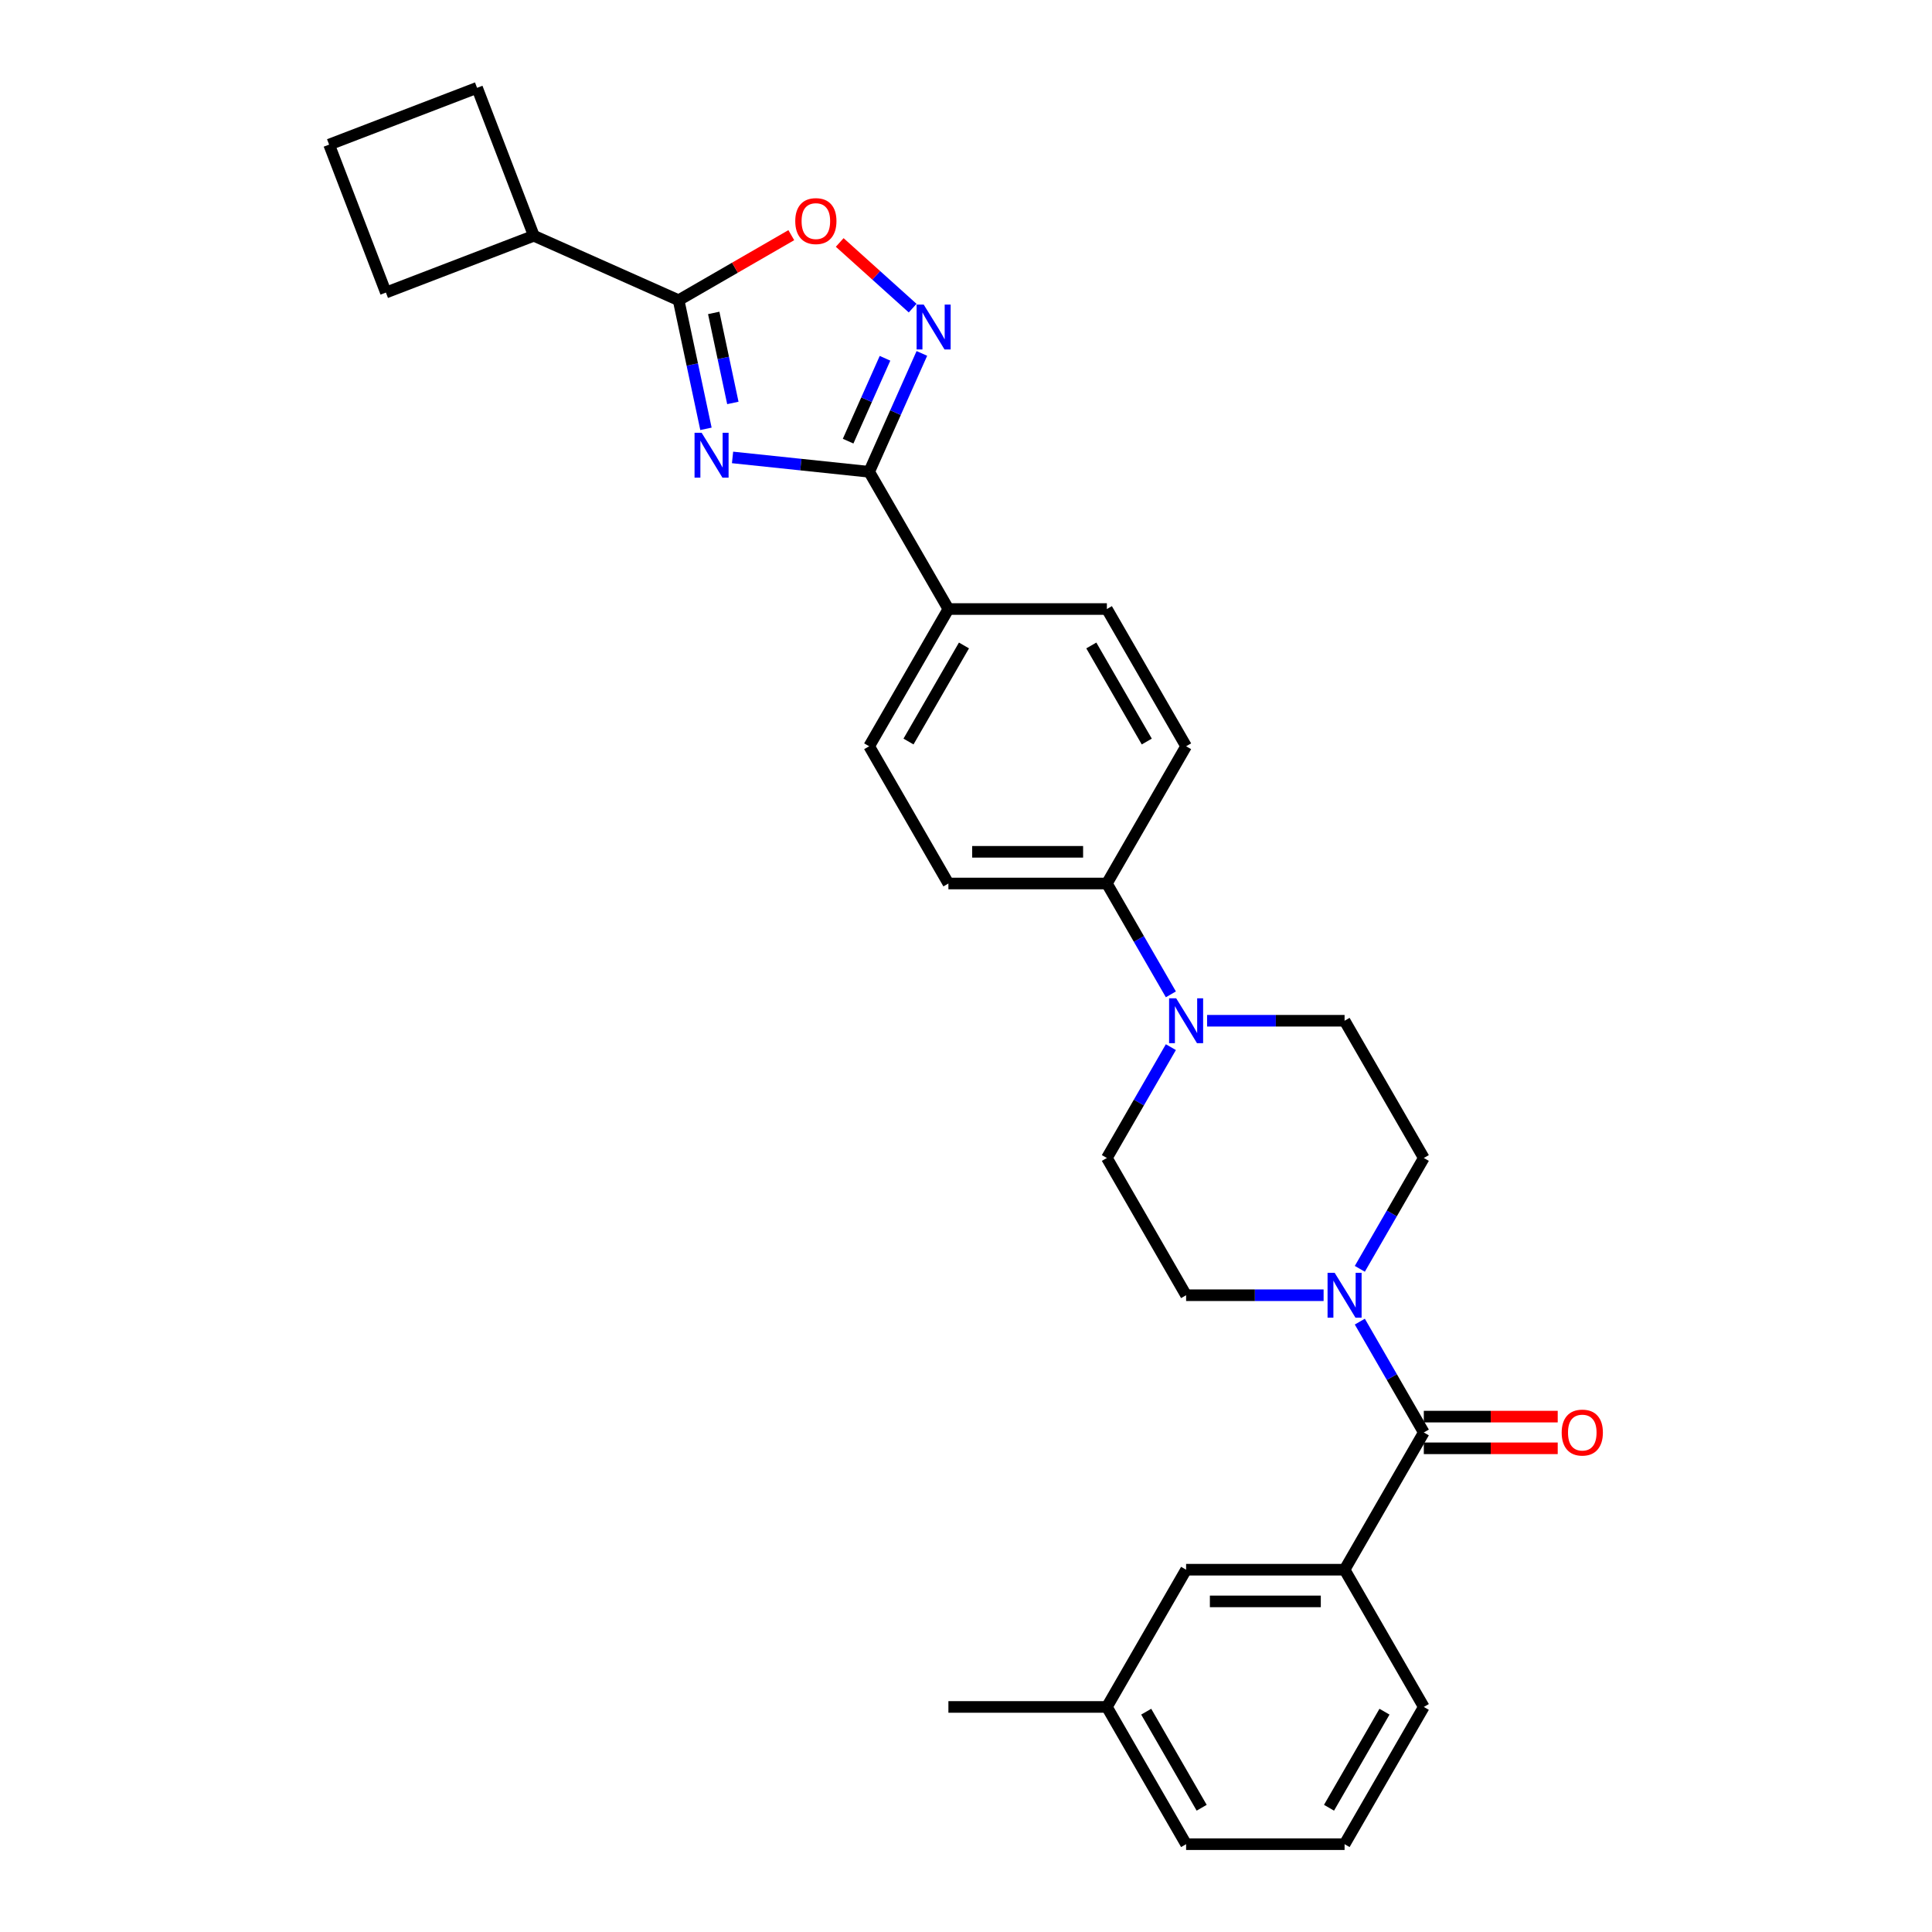 <?xml version='1.0' encoding='iso-8859-1'?>
<svg version='1.1' baseProfile='full'
              xmlns='http://www.w3.org/2000/svg'
                      xmlns:rdkit='http://www.rdkit.org/xml'
                      xmlns:xlink='http://www.w3.org/1999/xlink'
                  xml:space='preserve'
width='1000px' height='1000px' viewBox='0 0 1000 1000'>
<!-- END OF HEADER -->
<rect style='opacity:1.0;fill:#FFFFFF;stroke:none' width='1000' height='1000' x='0' y='0'> </rect>
<path class='bond-0' d='M 379.166,236.765 L 414.523,240.482' style='fill:none;fill-rule:evenodd;stroke:#0000FF;stroke-width:6px;stroke-linecap:butt;stroke-linejoin:miter;stroke-opacity:1' />
<path class='bond-0' d='M 414.523,240.482 L 449.88,244.198' style='fill:none;fill-rule:evenodd;stroke:#000000;stroke-width:6px;stroke-linecap:butt;stroke-linejoin:miter;stroke-opacity:1' />
<path class='bond-1' d='M 365.401,221.959 L 358.327,188.676' style='fill:none;fill-rule:evenodd;stroke:#0000FF;stroke-width:6px;stroke-linecap:butt;stroke-linejoin:miter;stroke-opacity:1' />
<path class='bond-1' d='M 358.327,188.676 L 351.252,155.393' style='fill:none;fill-rule:evenodd;stroke:#000000;stroke-width:6px;stroke-linecap:butt;stroke-linejoin:miter;stroke-opacity:1' />
<path class='bond-1' d='M 379.325,208.563 L 374.373,185.265' style='fill:none;fill-rule:evenodd;stroke:#0000FF;stroke-width:6px;stroke-linecap:butt;stroke-linejoin:miter;stroke-opacity:1' />
<path class='bond-1' d='M 374.373,185.265 L 369.421,161.967' style='fill:none;fill-rule:evenodd;stroke:#000000;stroke-width:6px;stroke-linecap:butt;stroke-linejoin:miter;stroke-opacity:1' />
<path class='bond-2' d='M 449.88,244.198 L 463.519,213.564' style='fill:none;fill-rule:evenodd;stroke:#000000;stroke-width:6px;stroke-linecap:butt;stroke-linejoin:miter;stroke-opacity:1' />
<path class='bond-2' d='M 463.519,213.564 L 477.158,182.93' style='fill:none;fill-rule:evenodd;stroke:#0000FF;stroke-width:6px;stroke-linecap:butt;stroke-linejoin:miter;stroke-opacity:1' />
<path class='bond-2' d='M 438.986,228.335 L 448.533,206.892' style='fill:none;fill-rule:evenodd;stroke:#000000;stroke-width:6px;stroke-linecap:butt;stroke-linejoin:miter;stroke-opacity:1' />
<path class='bond-2' d='M 448.533,206.892 L 458.08,185.448' style='fill:none;fill-rule:evenodd;stroke:#0000FF;stroke-width:6px;stroke-linecap:butt;stroke-linejoin:miter;stroke-opacity:1' />
<path class='bond-8' d='M 449.88,244.198 L 490.892,315.233' style='fill:none;fill-rule:evenodd;stroke:#000000;stroke-width:6px;stroke-linecap:butt;stroke-linejoin:miter;stroke-opacity:1' />
<path class='bond-4' d='M 351.252,155.393 L 380.413,138.557' style='fill:none;fill-rule:evenodd;stroke:#000000;stroke-width:6px;stroke-linecap:butt;stroke-linejoin:miter;stroke-opacity:1' />
<path class='bond-4' d='M 380.413,138.557 L 409.573,121.721' style='fill:none;fill-rule:evenodd;stroke:#FF0000;stroke-width:6px;stroke-linecap:butt;stroke-linejoin:miter;stroke-opacity:1' />
<path class='bond-16' d='M 351.252,155.393 L 276.32,122.03' style='fill:none;fill-rule:evenodd;stroke:#000000;stroke-width:6px;stroke-linecap:butt;stroke-linejoin:miter;stroke-opacity:1' />
<path class='bond-29' d='M 472.383,159.487 L 453.509,142.493' style='fill:none;fill-rule:evenodd;stroke:#0000FF;stroke-width:6px;stroke-linecap:butt;stroke-linejoin:miter;stroke-opacity:1' />
<path class='bond-29' d='M 453.509,142.493 L 434.635,125.499' style='fill:none;fill-rule:evenodd;stroke:#FF0000;stroke-width:6px;stroke-linecap:butt;stroke-linejoin:miter;stroke-opacity:1' />
<path class='bond-3' d='M 736.964,741.441 L 720.403,712.756' style='fill:none;fill-rule:evenodd;stroke:#000000;stroke-width:6px;stroke-linecap:butt;stroke-linejoin:miter;stroke-opacity:1' />
<path class='bond-3' d='M 720.403,712.756 L 703.842,684.072' style='fill:none;fill-rule:evenodd;stroke:#0000FF;stroke-width:6px;stroke-linecap:butt;stroke-linejoin:miter;stroke-opacity:1' />
<path class='bond-7' d='M 736.964,741.441 L 695.952,812.476' style='fill:none;fill-rule:evenodd;stroke:#000000;stroke-width:6px;stroke-linecap:butt;stroke-linejoin:miter;stroke-opacity:1' />
<path class='bond-14' d='M 736.964,749.644 L 771.619,749.644' style='fill:none;fill-rule:evenodd;stroke:#000000;stroke-width:6px;stroke-linecap:butt;stroke-linejoin:miter;stroke-opacity:1' />
<path class='bond-14' d='M 771.619,749.644 L 806.274,749.644' style='fill:none;fill-rule:evenodd;stroke:#FF0000;stroke-width:6px;stroke-linecap:butt;stroke-linejoin:miter;stroke-opacity:1' />
<path class='bond-14' d='M 736.964,733.239 L 771.619,733.239' style='fill:none;fill-rule:evenodd;stroke:#000000;stroke-width:6px;stroke-linecap:butt;stroke-linejoin:miter;stroke-opacity:1' />
<path class='bond-14' d='M 771.619,733.239 L 806.274,733.239' style='fill:none;fill-rule:evenodd;stroke:#FF0000;stroke-width:6px;stroke-linecap:butt;stroke-linejoin:miter;stroke-opacity:1' />
<path class='bond-5' d='M 703.842,656.741 L 720.403,628.056' style='fill:none;fill-rule:evenodd;stroke:#0000FF;stroke-width:6px;stroke-linecap:butt;stroke-linejoin:miter;stroke-opacity:1' />
<path class='bond-5' d='M 720.403,628.056 L 736.964,599.372' style='fill:none;fill-rule:evenodd;stroke:#000000;stroke-width:6px;stroke-linecap:butt;stroke-linejoin:miter;stroke-opacity:1' />
<path class='bond-32' d='M 685.092,670.406 L 649.51,670.406' style='fill:none;fill-rule:evenodd;stroke:#0000FF;stroke-width:6px;stroke-linecap:butt;stroke-linejoin:miter;stroke-opacity:1' />
<path class='bond-32' d='M 649.51,670.406 L 613.928,670.406' style='fill:none;fill-rule:evenodd;stroke:#000000;stroke-width:6px;stroke-linecap:butt;stroke-linejoin:miter;stroke-opacity:1' />
<path class='bond-6' d='M 606.039,514.672 L 589.477,485.987' style='fill:none;fill-rule:evenodd;stroke:#0000FF;stroke-width:6px;stroke-linecap:butt;stroke-linejoin:miter;stroke-opacity:1' />
<path class='bond-6' d='M 589.477,485.987 L 572.916,457.302' style='fill:none;fill-rule:evenodd;stroke:#000000;stroke-width:6px;stroke-linecap:butt;stroke-linejoin:miter;stroke-opacity:1' />
<path class='bond-12' d='M 606.039,542.002 L 589.477,570.687' style='fill:none;fill-rule:evenodd;stroke:#0000FF;stroke-width:6px;stroke-linecap:butt;stroke-linejoin:miter;stroke-opacity:1' />
<path class='bond-12' d='M 589.477,570.687 L 572.916,599.372' style='fill:none;fill-rule:evenodd;stroke:#000000;stroke-width:6px;stroke-linecap:butt;stroke-linejoin:miter;stroke-opacity:1' />
<path class='bond-13' d='M 624.788,528.337 L 660.37,528.337' style='fill:none;fill-rule:evenodd;stroke:#0000FF;stroke-width:6px;stroke-linecap:butt;stroke-linejoin:miter;stroke-opacity:1' />
<path class='bond-13' d='M 660.37,528.337 L 695.952,528.337' style='fill:none;fill-rule:evenodd;stroke:#000000;stroke-width:6px;stroke-linecap:butt;stroke-linejoin:miter;stroke-opacity:1' />
<path class='bond-15' d='M 695.952,812.476 L 613.928,812.476' style='fill:none;fill-rule:evenodd;stroke:#000000;stroke-width:6px;stroke-linecap:butt;stroke-linejoin:miter;stroke-opacity:1' />
<path class='bond-15' d='M 683.648,828.881 L 626.232,828.881' style='fill:none;fill-rule:evenodd;stroke:#000000;stroke-width:6px;stroke-linecap:butt;stroke-linejoin:miter;stroke-opacity:1' />
<path class='bond-22' d='M 695.952,812.476 L 736.964,883.511' style='fill:none;fill-rule:evenodd;stroke:#000000;stroke-width:6px;stroke-linecap:butt;stroke-linejoin:miter;stroke-opacity:1' />
<path class='bond-17' d='M 490.892,315.233 L 449.88,386.267' style='fill:none;fill-rule:evenodd;stroke:#000000;stroke-width:6px;stroke-linecap:butt;stroke-linejoin:miter;stroke-opacity:1' />
<path class='bond-17' d='M 498.948,334.09 L 470.239,383.815' style='fill:none;fill-rule:evenodd;stroke:#000000;stroke-width:6px;stroke-linecap:butt;stroke-linejoin:miter;stroke-opacity:1' />
<path class='bond-18' d='M 490.892,315.233 L 572.916,315.233' style='fill:none;fill-rule:evenodd;stroke:#000000;stroke-width:6px;stroke-linecap:butt;stroke-linejoin:miter;stroke-opacity:1' />
<path class='bond-9' d='M 572.916,457.302 L 613.928,386.267' style='fill:none;fill-rule:evenodd;stroke:#000000;stroke-width:6px;stroke-linecap:butt;stroke-linejoin:miter;stroke-opacity:1' />
<path class='bond-31' d='M 572.916,457.302 L 490.892,457.302' style='fill:none;fill-rule:evenodd;stroke:#000000;stroke-width:6px;stroke-linecap:butt;stroke-linejoin:miter;stroke-opacity:1' />
<path class='bond-31' d='M 560.613,440.897 L 503.196,440.897' style='fill:none;fill-rule:evenodd;stroke:#000000;stroke-width:6px;stroke-linecap:butt;stroke-linejoin:miter;stroke-opacity:1' />
<path class='bond-10' d='M 736.964,599.372 L 695.952,528.337' style='fill:none;fill-rule:evenodd;stroke:#000000;stroke-width:6px;stroke-linecap:butt;stroke-linejoin:miter;stroke-opacity:1' />
<path class='bond-11' d='M 613.928,670.406 L 572.916,599.372' style='fill:none;fill-rule:evenodd;stroke:#000000;stroke-width:6px;stroke-linecap:butt;stroke-linejoin:miter;stroke-opacity:1' />
<path class='bond-21' d='M 613.928,812.476 L 572.916,883.511' style='fill:none;fill-rule:evenodd;stroke:#000000;stroke-width:6px;stroke-linecap:butt;stroke-linejoin:miter;stroke-opacity:1' />
<path class='bond-25' d='M 276.32,122.03 L 199.744,151.425' style='fill:none;fill-rule:evenodd;stroke:#000000;stroke-width:6px;stroke-linecap:butt;stroke-linejoin:miter;stroke-opacity:1' />
<path class='bond-26' d='M 276.32,122.03 L 246.925,45.455' style='fill:none;fill-rule:evenodd;stroke:#000000;stroke-width:6px;stroke-linecap:butt;stroke-linejoin:miter;stroke-opacity:1' />
<path class='bond-19' d='M 449.88,386.267 L 490.892,457.302' style='fill:none;fill-rule:evenodd;stroke:#000000;stroke-width:6px;stroke-linecap:butt;stroke-linejoin:miter;stroke-opacity:1' />
<path class='bond-20' d='M 572.916,315.233 L 613.928,386.267' style='fill:none;fill-rule:evenodd;stroke:#000000;stroke-width:6px;stroke-linecap:butt;stroke-linejoin:miter;stroke-opacity:1' />
<path class='bond-20' d='M 564.861,334.09 L 593.569,383.815' style='fill:none;fill-rule:evenodd;stroke:#000000;stroke-width:6px;stroke-linecap:butt;stroke-linejoin:miter;stroke-opacity:1' />
<path class='bond-28' d='M 572.916,883.511 L 490.892,883.511' style='fill:none;fill-rule:evenodd;stroke:#000000;stroke-width:6px;stroke-linecap:butt;stroke-linejoin:miter;stroke-opacity:1' />
<path class='bond-33' d='M 572.916,883.511 L 613.928,954.545' style='fill:none;fill-rule:evenodd;stroke:#000000;stroke-width:6px;stroke-linecap:butt;stroke-linejoin:miter;stroke-opacity:1' />
<path class='bond-33' d='M 593.275,885.964 L 621.983,935.688' style='fill:none;fill-rule:evenodd;stroke:#000000;stroke-width:6px;stroke-linecap:butt;stroke-linejoin:miter;stroke-opacity:1' />
<path class='bond-23' d='M 736.964,883.511 L 695.952,954.545' style='fill:none;fill-rule:evenodd;stroke:#000000;stroke-width:6px;stroke-linecap:butt;stroke-linejoin:miter;stroke-opacity:1' />
<path class='bond-23' d='M 716.605,885.964 L 687.897,935.688' style='fill:none;fill-rule:evenodd;stroke:#000000;stroke-width:6px;stroke-linecap:butt;stroke-linejoin:miter;stroke-opacity:1' />
<path class='bond-27' d='M 695.952,954.545 L 613.928,954.545' style='fill:none;fill-rule:evenodd;stroke:#000000;stroke-width:6px;stroke-linecap:butt;stroke-linejoin:miter;stroke-opacity:1' />
<path class='bond-24' d='M 170.349,74.849 L 246.925,45.455' style='fill:none;fill-rule:evenodd;stroke:#000000;stroke-width:6px;stroke-linecap:butt;stroke-linejoin:miter;stroke-opacity:1' />
<path class='bond-30' d='M 170.349,74.849 L 199.744,151.425' style='fill:none;fill-rule:evenodd;stroke:#000000;stroke-width:6px;stroke-linecap:butt;stroke-linejoin:miter;stroke-opacity:1' />
<path  class='atom-0' d='M 363.171 224.009
L 370.783 236.313
Q 371.538 237.527, 372.752 239.725
Q 373.966 241.923, 374.031 242.055
L 374.031 224.009
L 377.115 224.009
L 377.115 247.239
L 373.933 247.239
L 365.763 233.787
Q 364.812 232.212, 363.795 230.407
Q 362.81 228.603, 362.515 228.045
L 362.515 247.239
L 359.497 247.239
L 359.497 224.009
L 363.171 224.009
' fill='#0000FF'/>
<path  class='atom-3' d='M 478.108 157.651
L 485.72 169.954
Q 486.474 171.168, 487.688 173.366
Q 488.902 175.565, 488.968 175.696
L 488.968 157.651
L 492.052 157.651
L 492.052 180.88
L 488.869 180.88
L 480.7 167.428
Q 479.748 165.853, 478.731 164.049
Q 477.747 162.244, 477.452 161.686
L 477.452 180.88
L 474.433 180.88
L 474.433 157.651
L 478.108 157.651
' fill='#0000FF'/>
<path  class='atom-5' d='M 411.624 114.446
Q 411.624 108.869, 414.38 105.752
Q 417.136 102.635, 422.287 102.635
Q 427.438 102.635, 430.194 105.752
Q 432.95 108.869, 432.95 114.446
Q 432.95 120.089, 430.161 123.305
Q 427.372 126.487, 422.287 126.487
Q 417.169 126.487, 414.38 123.305
Q 411.624 120.122, 411.624 114.446
M 422.287 123.863
Q 425.83 123.863, 427.733 121.5
Q 429.669 119.105, 429.669 114.446
Q 429.669 109.886, 427.733 107.589
Q 425.83 105.26, 422.287 105.26
Q 418.743 105.26, 416.808 107.556
Q 414.905 109.853, 414.905 114.446
Q 414.905 119.138, 416.808 121.5
Q 418.743 123.863, 422.287 123.863
' fill='#FF0000'/>
<path  class='atom-6' d='M 690.817 658.792
L 698.429 671.095
Q 699.184 672.309, 700.398 674.508
Q 701.612 676.706, 701.677 676.837
L 701.677 658.792
L 704.761 658.792
L 704.761 682.021
L 701.579 682.021
L 693.409 668.569
Q 692.458 666.994, 691.441 665.19
Q 690.456 663.385, 690.161 662.827
L 690.161 682.021
L 687.143 682.021
L 687.143 658.792
L 690.817 658.792
' fill='#0000FF'/>
<path  class='atom-7' d='M 608.793 516.722
L 616.405 529.026
Q 617.16 530.24, 618.374 532.438
Q 619.588 534.636, 619.653 534.768
L 619.653 516.722
L 622.738 516.722
L 622.738 539.951
L 619.555 539.951
L 611.385 526.5
Q 610.434 524.925, 609.417 523.12
Q 608.433 521.316, 608.137 520.758
L 608.137 539.951
L 605.119 539.951
L 605.119 516.722
L 608.793 516.722
' fill='#0000FF'/>
<path  class='atom-15' d='M 808.325 741.507
Q 808.325 735.929, 811.081 732.812
Q 813.837 729.695, 818.988 729.695
Q 824.139 729.695, 826.895 732.812
Q 829.651 735.929, 829.651 741.507
Q 829.651 747.15, 826.862 750.365
Q 824.073 753.548, 818.988 753.548
Q 813.87 753.548, 811.081 750.365
Q 808.325 747.183, 808.325 741.507
M 818.988 750.923
Q 822.531 750.923, 824.434 748.561
Q 826.37 746.166, 826.37 741.507
Q 826.37 736.946, 824.434 734.65
Q 822.531 732.32, 818.988 732.32
Q 815.444 732.32, 813.509 734.617
Q 811.606 736.913, 811.606 741.507
Q 811.606 746.199, 813.509 748.561
Q 815.444 750.923, 818.988 750.923
' fill='#FF0000'/>
</svg>
